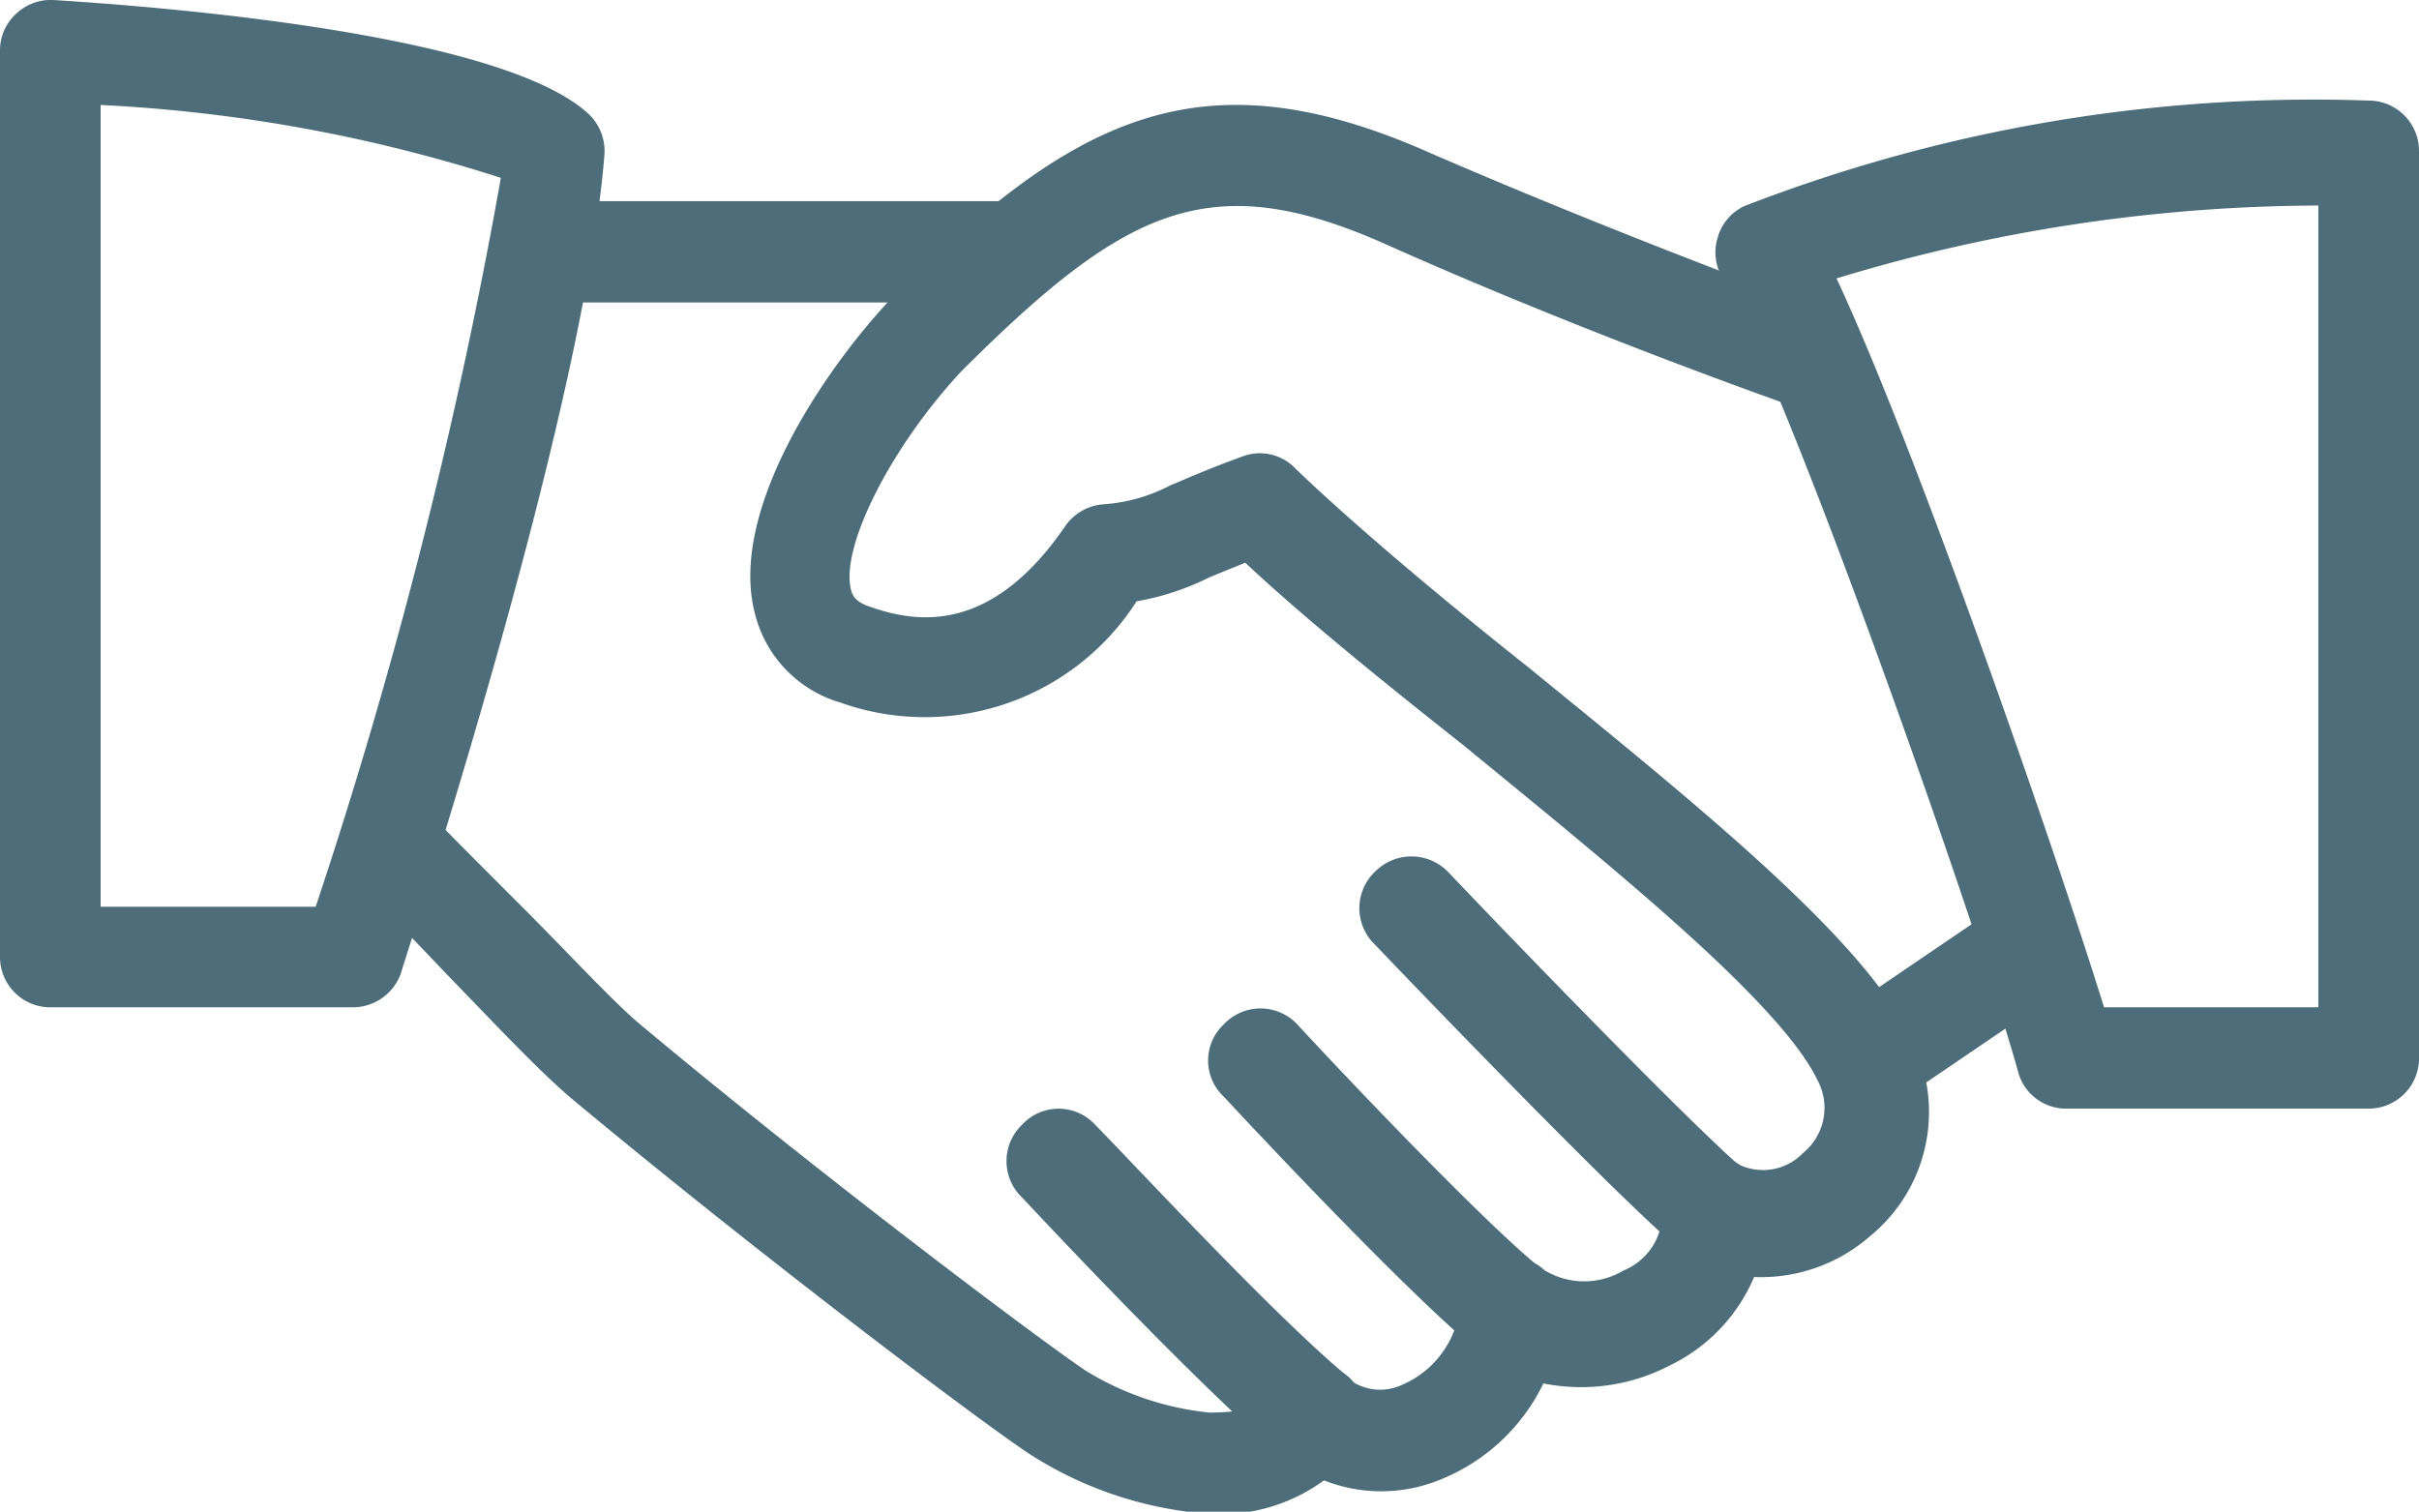 <svg xmlns="http://www.w3.org/2000/svg" viewBox="0 0 33.18 20.74"><defs><style>.cls-1{fill:#4d6d7a;}</style></defs><title>trust-services</title><g id="Layer_2" data-name="Layer 2"><g id="Layer_2-2" data-name="Layer 2"><path class="cls-1" d="M26.2,14.22c-.65-1.36-3-3.24-5.23-5.06-1.26-1-2.44-2-3.2-2.73a.67.67,0,0,0-.72-.17c-.47.17-.76.3-1,.4a2.31,2.31,0,0,1-.93.26.7.7,0,0,0-.51.3c-1,1.46-2,1.34-2.66,1.11-.22-.07-.26-.16-.28-.25-.14-.61.59-2,1.53-3,2.25-2.24,3.41-2.81,5.85-1.71,2.78,1.24,5.56,2.21,5.59,2.22a.69.69,0,0,0,.88-.43.7.7,0,0,0-.43-.88s-2.75-1-5.47-2.18c-3.17-1.41-4.91-.48-7.4,2C11.3,5.08,10,7,10.35,8.4a1.7,1.7,0,0,0,1.18,1.24,3.45,3.45,0,0,0,4.06-1.39,3.62,3.62,0,0,0,1-.33l.49-.2c.79.74,1.85,1.6,3,2.51,2,1.64,4.33,3.51,4.85,4.59a.8.8,0,0,1-.2,1,.76.76,0,0,1-.85.17.7.7,0,0,0-.75,0,.69.69,0,0,0-.33.66.85.85,0,0,1-.53.78,1.05,1.05,0,0,1-1.08,0,.7.7,0,0,0-.72-.14.69.69,0,0,0-.44.58A1.32,1.32,0,0,1,19.23,19a.71.71,0,0,1-.79-.13.72.72,0,0,0-.63-.16.7.7,0,0,0-.49.44c0,.07-.08.23-.73.23a4,4,0,0,1-1.69-.57c-.49-.32-3.53-2.59-6.16-4.79-.37-.32-1-1-1.57-1.57s-1-1-1.19-1.2a.7.7,0,1,0-.9,1.06c.22.18.63.62,1.09,1.1.62.64,1.25,1.31,1.68,1.67,2.58,2.15,5.67,4.48,6.29,4.88a5.23,5.23,0,0,0,2.45.81,2.41,2.41,0,0,0,1.57-.46,2.13,2.13,0,0,0,1.57,0,2.68,2.68,0,0,0,1.44-1.33,2.63,2.63,0,0,0,1.74-.25,2.37,2.37,0,0,0,1.15-1.21,2.27,2.27,0,0,0,1.59-.56A2.2,2.2,0,0,0,26.2,14.22Z"/><path class="cls-1" d="M13.83,2.76H7.6a.7.7,0,0,0,0,1.39h6.23a.7.7,0,0,0,0-1.39Z"/><path class="cls-1" d="M28.22,12.75a.68.68,0,0,0-1-.19l-2,1.36a.69.69,0,0,0-.18,1,.71.71,0,0,0,1,.19l2-1.36A.69.69,0,0,0,28.22,12.75Z"/><path class="cls-1" d="M23.93,16.05c-.49-.39-2.71-2.66-4.07-4.09a.7.7,0,0,0-1,0,.69.69,0,0,0,0,1c.35.37,3.49,3.64,4.22,4.21a.66.66,0,0,0,.42.15.71.71,0,0,0,.55-.26A.7.7,0,0,0,23.93,16.05Z"/><path class="cls-1" d="M21.17,17.43c-.83-.66-2.91-2.87-3.38-3.38a.69.69,0,0,0-1,0,.68.68,0,0,0,0,1s2.51,2.71,3.54,3.53a.68.68,0,0,0,.43.15.72.72,0,0,0,.54-.25A.7.7,0,0,0,21.17,17.43Z"/><path class="cls-1" d="M18.42,18.83c-1-.84-3-3-3.4-3.4a.68.68,0,0,0-1,0,.69.69,0,0,0,0,1c.57.61,2.5,2.65,3.52,3.51a.67.67,0,0,0,1-.08A.68.68,0,0,0,18.42,18.83Z"/><path class="cls-1" d="M8.08,1.57C6.89.45,2.16.09.73,0A.69.69,0,0,0,.22.19.68.68,0,0,0,0,.69V13.13a.69.69,0,0,0,.69.69H4.84a.7.7,0,0,0,.66-.47C5.6,13,8,5.73,8.29,2.13A.7.7,0,0,0,8.08,1.57ZM4.33,12.44H1.38v-11a21.33,21.33,0,0,1,5.49,1A70.63,70.63,0,0,1,4.33,12.44Z"/><path class="cls-1" d="M32.49,1.38a21.55,21.55,0,0,0-8.57,1.45.68.68,0,0,0-.36.43.69.69,0,0,0,.07.56c.86,1.38,3.53,9,4.05,10.88a.68.68,0,0,0,.66.51h4.15a.69.69,0,0,0,.69-.69V2.07A.69.69,0,0,0,32.49,1.38ZM31.8,13.82H28.86c-.66-2.13-2.59-7.7-3.67-10a22.86,22.86,0,0,1,6.61-1Z"/></g></g></svg>